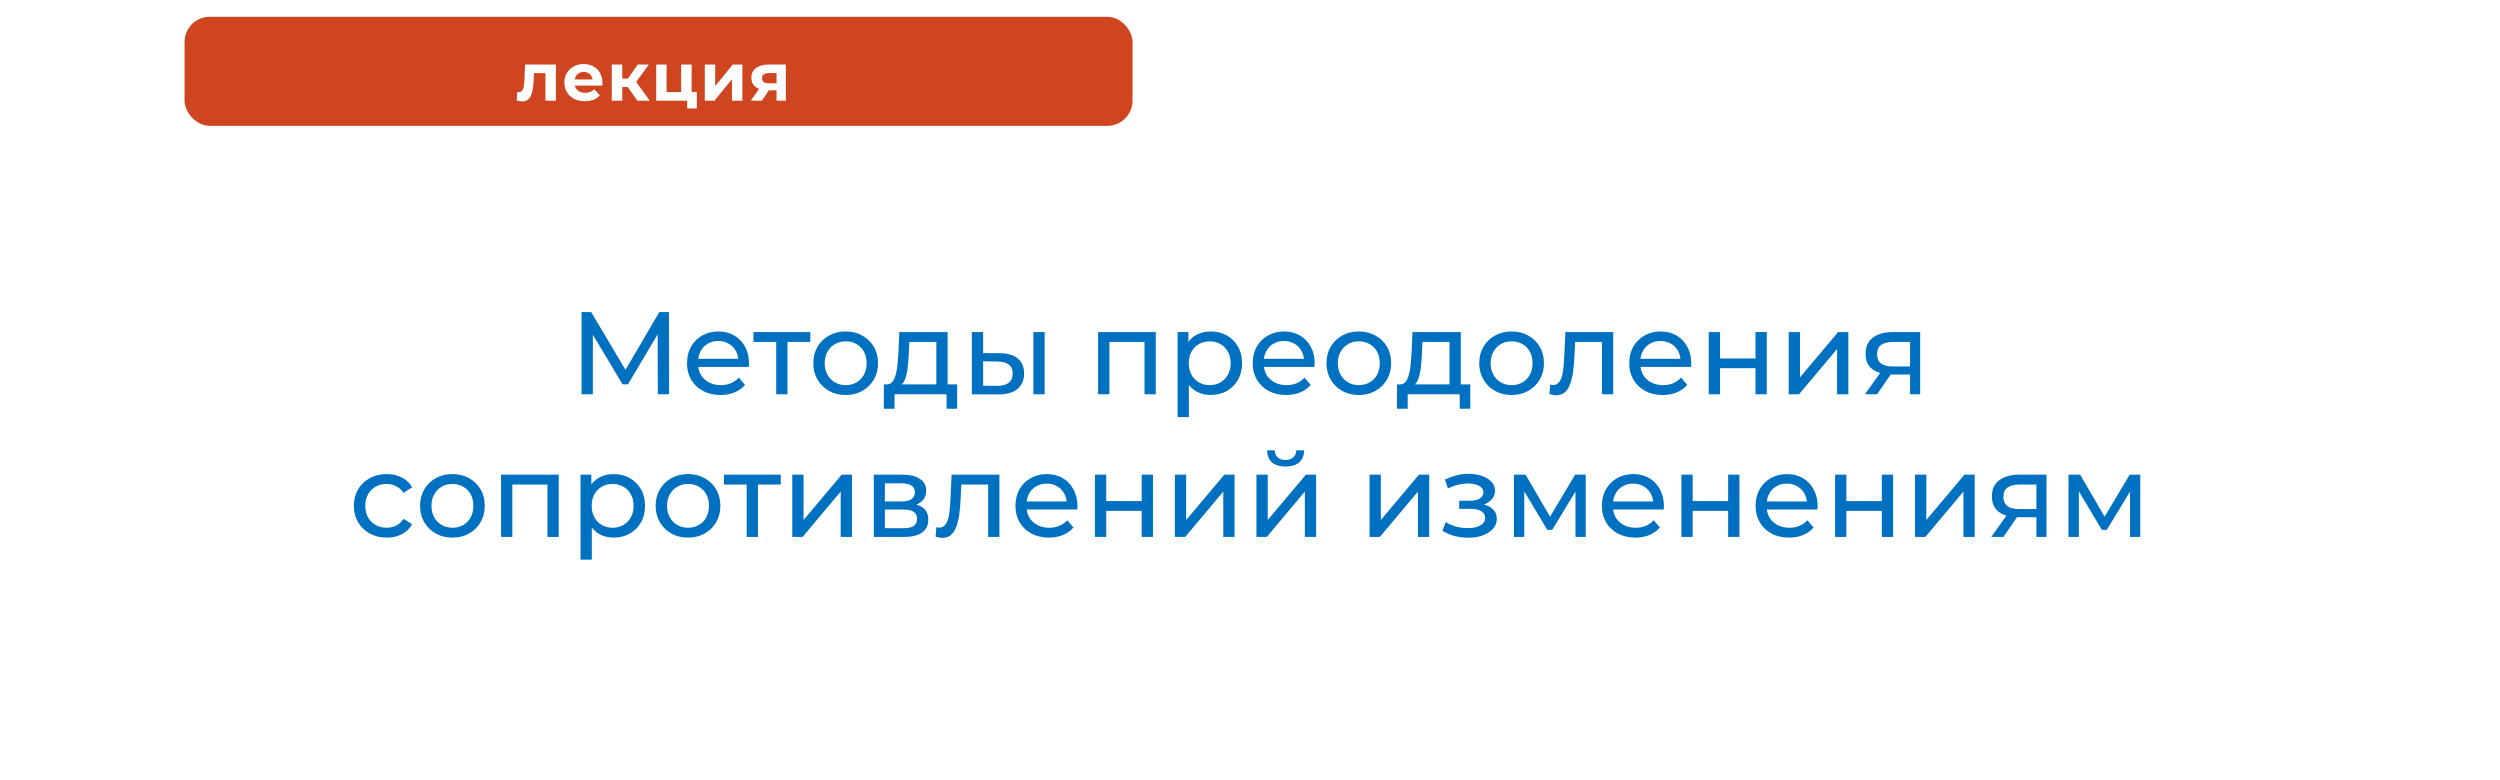 <svg width="298" height="93" viewBox="0 0 298 93" fill="none" xmlns="http://www.w3.org/2000/svg">
<g filter="url(#filter0_d_648_61)">
<rect x="9" y="9" width="280" height="75" rx="10" fill="white"/>
</g>
<path d="M69.322 47V37.2H70.47L74.866 44.606H74.25L78.59 37.2H79.738L79.752 47H78.408L78.394 39.314H78.716L74.852 45.81H74.208L70.316 39.314H70.666V47H69.322ZM85.882 47.084C85.089 47.084 84.389 46.921 83.782 46.594C83.185 46.267 82.718 45.819 82.382 45.25C82.056 44.681 81.892 44.027 81.892 43.29C81.892 42.553 82.051 41.899 82.368 41.33C82.695 40.761 83.138 40.317 83.698 40C84.268 39.673 84.907 39.51 85.616 39.51C86.335 39.51 86.97 39.669 87.52 39.986C88.071 40.303 88.5 40.751 88.808 41.33C89.126 41.899 89.284 42.567 89.284 43.332C89.284 43.388 89.28 43.453 89.27 43.528C89.27 43.603 89.266 43.673 89.256 43.738H82.942V42.772H88.556L88.01 43.108C88.02 42.632 87.922 42.207 87.716 41.834C87.511 41.461 87.226 41.171 86.862 40.966C86.508 40.751 86.092 40.644 85.616 40.644C85.15 40.644 84.734 40.751 84.37 40.966C84.006 41.171 83.722 41.465 83.516 41.848C83.311 42.221 83.208 42.651 83.208 43.136V43.36C83.208 43.855 83.32 44.298 83.544 44.69C83.778 45.073 84.1 45.371 84.51 45.586C84.921 45.801 85.392 45.908 85.924 45.908C86.363 45.908 86.76 45.833 87.114 45.684C87.478 45.535 87.796 45.311 88.066 45.012L88.808 45.88C88.472 46.272 88.052 46.571 87.548 46.776C87.054 46.981 86.498 47.084 85.882 47.084ZM92.525 47V40.406L92.861 40.756H89.809V39.58H96.585V40.756H93.547L93.869 40.406V47H92.525ZM100.809 47.084C100.062 47.084 99.4 46.921 98.821 46.594C98.242 46.267 97.785 45.819 97.449 45.25C97.113 44.671 96.945 44.018 96.945 43.29C96.945 42.553 97.113 41.899 97.449 41.33C97.785 40.761 98.242 40.317 98.821 40C99.4 39.673 100.062 39.51 100.809 39.51C101.546 39.51 102.204 39.673 102.783 40C103.371 40.317 103.828 40.761 104.155 41.33C104.491 41.89 104.659 42.543 104.659 43.29C104.659 44.027 104.491 44.681 104.155 45.25C103.828 45.819 103.371 46.267 102.783 46.594C102.204 46.921 101.546 47.084 100.809 47.084ZM100.809 45.908C101.285 45.908 101.71 45.801 102.083 45.586C102.466 45.371 102.764 45.068 102.979 44.676C103.194 44.275 103.301 43.813 103.301 43.29C103.301 42.758 103.194 42.301 102.979 41.918C102.764 41.526 102.466 41.223 102.083 41.008C101.71 40.793 101.285 40.686 100.809 40.686C100.333 40.686 99.908 40.793 99.535 41.008C99.162 41.223 98.863 41.526 98.639 41.918C98.415 42.301 98.303 42.758 98.303 43.29C98.303 43.813 98.415 44.275 98.639 44.676C98.863 45.068 99.162 45.371 99.535 45.586C99.908 45.801 100.333 45.908 100.809 45.908ZM111.613 46.37V40.756H108.393L108.323 42.184C108.304 42.651 108.272 43.103 108.225 43.542C108.188 43.971 108.122 44.368 108.029 44.732C107.945 45.096 107.819 45.395 107.651 45.628C107.483 45.861 107.259 46.006 106.979 46.062L105.649 45.824C105.938 45.833 106.172 45.74 106.349 45.544C106.526 45.339 106.662 45.059 106.755 44.704C106.858 44.349 106.932 43.948 106.979 43.5C107.026 43.043 107.063 42.571 107.091 42.086L107.203 39.58H112.957V46.37H111.613ZM105.355 48.722V45.824H114.091V48.722H112.831V47H106.629V48.722H105.355ZM123.178 47V39.58H124.522V47H123.178ZM119.188 42.1C120.131 42.109 120.845 42.324 121.33 42.744C121.825 43.164 122.072 43.757 122.072 44.522C122.072 45.325 121.801 45.945 121.26 46.384C120.728 46.813 119.963 47.023 118.964 47.014L115.842 47V39.58H117.186V42.086L119.188 42.1ZM118.866 45.992C119.463 46.001 119.921 45.88 120.238 45.628C120.555 45.376 120.714 45.003 120.714 44.508C120.714 44.023 120.555 43.668 120.238 43.444C119.93 43.22 119.473 43.103 118.866 43.094L117.186 43.066V45.978L118.866 45.992ZM130.895 47V39.58H137.769V47H136.425V40.42L136.747 40.756H131.917L132.239 40.42V47H130.895ZM144.303 47.084C143.687 47.084 143.123 46.944 142.609 46.664C142.105 46.375 141.699 45.95 141.391 45.39C141.093 44.83 140.943 44.13 140.943 43.29C140.943 42.45 141.088 41.75 141.377 41.19C141.676 40.63 142.077 40.21 142.581 39.93C143.095 39.65 143.669 39.51 144.303 39.51C145.031 39.51 145.675 39.669 146.235 39.986C146.795 40.303 147.239 40.747 147.565 41.316C147.892 41.876 148.055 42.534 148.055 43.29C148.055 44.046 147.892 44.709 147.565 45.278C147.239 45.847 146.795 46.291 146.235 46.608C145.675 46.925 145.031 47.084 144.303 47.084ZM140.369 49.716V39.58H141.657V41.582L141.573 43.304L141.713 45.026V49.716H140.369ZM144.191 45.908C144.667 45.908 145.092 45.801 145.465 45.586C145.848 45.371 146.147 45.068 146.361 44.676C146.585 44.275 146.697 43.813 146.697 43.29C146.697 42.758 146.585 42.301 146.361 41.918C146.147 41.526 145.848 41.223 145.465 41.008C145.092 40.793 144.667 40.686 144.191 40.686C143.725 40.686 143.3 40.793 142.917 41.008C142.544 41.223 142.245 41.526 142.021 41.918C141.807 42.301 141.699 42.758 141.699 43.29C141.699 43.813 141.807 44.275 142.021 44.676C142.245 45.068 142.544 45.371 142.917 45.586C143.3 45.801 143.725 45.908 144.191 45.908ZM153.312 47.084C152.519 47.084 151.819 46.921 151.212 46.594C150.615 46.267 150.148 45.819 149.812 45.25C149.485 44.681 149.322 44.027 149.322 43.29C149.322 42.553 149.481 41.899 149.798 41.33C150.125 40.761 150.568 40.317 151.128 40C151.697 39.673 152.337 39.51 153.046 39.51C153.765 39.51 154.399 39.669 154.95 39.986C155.501 40.303 155.93 40.751 156.238 41.33C156.555 41.899 156.714 42.567 156.714 43.332C156.714 43.388 156.709 43.453 156.7 43.528C156.7 43.603 156.695 43.673 156.686 43.738H150.372V42.772H155.986L155.44 43.108C155.449 42.632 155.351 42.207 155.146 41.834C154.941 41.461 154.656 41.171 154.292 40.966C153.937 40.751 153.522 40.644 153.046 40.644C152.579 40.644 152.164 40.751 151.8 40.966C151.436 41.171 151.151 41.465 150.946 41.848C150.741 42.221 150.638 42.651 150.638 43.136V43.36C150.638 43.855 150.75 44.298 150.974 44.69C151.207 45.073 151.529 45.371 151.94 45.586C152.351 45.801 152.822 45.908 153.354 45.908C153.793 45.908 154.189 45.833 154.544 45.684C154.908 45.535 155.225 45.311 155.496 45.012L156.238 45.88C155.902 46.272 155.482 46.571 154.978 46.776C154.483 46.981 153.928 47.084 153.312 47.084ZM161.977 47.084C161.23 47.084 160.568 46.921 159.989 46.594C159.41 46.267 158.953 45.819 158.617 45.25C158.281 44.671 158.113 44.018 158.113 43.29C158.113 42.553 158.281 41.899 158.617 41.33C158.953 40.761 159.41 40.317 159.989 40C160.568 39.673 161.23 39.51 161.977 39.51C162.714 39.51 163.372 39.673 163.951 40C164.539 40.317 164.996 40.761 165.323 41.33C165.659 41.89 165.827 42.543 165.827 43.29C165.827 44.027 165.659 44.681 165.323 45.25C164.996 45.819 164.539 46.267 163.951 46.594C163.372 46.921 162.714 47.084 161.977 47.084ZM161.977 45.908C162.453 45.908 162.878 45.801 163.251 45.586C163.634 45.371 163.932 45.068 164.147 44.676C164.362 44.275 164.469 43.813 164.469 43.29C164.469 42.758 164.362 42.301 164.147 41.918C163.932 41.526 163.634 41.223 163.251 41.008C162.878 40.793 162.453 40.686 161.977 40.686C161.501 40.686 161.076 40.793 160.703 41.008C160.33 41.223 160.031 41.526 159.807 41.918C159.583 42.301 159.471 42.758 159.471 43.29C159.471 43.813 159.583 44.275 159.807 44.676C160.031 45.068 160.33 45.371 160.703 45.586C161.076 45.801 161.501 45.908 161.977 45.908ZM172.781 46.37V40.756H169.561L169.491 42.184C169.472 42.651 169.44 43.103 169.393 43.542C169.356 43.971 169.29 44.368 169.197 44.732C169.113 45.096 168.987 45.395 168.819 45.628C168.651 45.861 168.427 46.006 168.147 46.062L166.817 45.824C167.106 45.833 167.34 45.74 167.517 45.544C167.694 45.339 167.83 45.059 167.923 44.704C168.026 44.349 168.1 43.948 168.147 43.5C168.194 43.043 168.231 42.571 168.259 42.086L168.371 39.58H174.125V46.37H172.781ZM166.523 48.722V45.824H175.259V48.722H173.999V47H167.797V48.722H166.523ZM180.188 47.084C179.441 47.084 178.779 46.921 178.2 46.594C177.621 46.267 177.164 45.819 176.828 45.25C176.492 44.671 176.324 44.018 176.324 43.29C176.324 42.553 176.492 41.899 176.828 41.33C177.164 40.761 177.621 40.317 178.2 40C178.779 39.673 179.441 39.51 180.188 39.51C180.925 39.51 181.583 39.673 182.162 40C182.75 40.317 183.207 40.761 183.534 41.33C183.87 41.89 184.038 42.543 184.038 43.29C184.038 44.027 183.87 44.681 183.534 45.25C183.207 45.819 182.75 46.267 182.162 46.594C181.583 46.921 180.925 47.084 180.188 47.084ZM180.188 45.908C180.664 45.908 181.089 45.801 181.462 45.586C181.845 45.371 182.143 45.068 182.358 44.676C182.573 44.275 182.68 43.813 182.68 43.29C182.68 42.758 182.573 42.301 182.358 41.918C182.143 41.526 181.845 41.223 181.462 41.008C181.089 40.793 180.664 40.686 180.188 40.686C179.712 40.686 179.287 40.793 178.914 41.008C178.541 41.223 178.242 41.526 178.018 41.918C177.794 42.301 177.682 42.758 177.682 43.29C177.682 43.813 177.794 44.275 178.018 44.676C178.242 45.068 178.541 45.371 178.914 45.586C179.287 45.801 179.712 45.908 180.188 45.908ZM184.692 46.986L184.776 45.852C184.841 45.861 184.902 45.871 184.958 45.88C185.014 45.889 185.065 45.894 185.112 45.894C185.411 45.894 185.644 45.791 185.812 45.586C185.989 45.381 186.12 45.11 186.204 44.774C186.288 44.429 186.349 44.041 186.386 43.612C186.423 43.183 186.451 42.753 186.47 42.324L186.596 39.58H192.294V47H190.95V40.364L191.272 40.756H187.464L187.772 40.35L187.674 42.408C187.646 43.061 187.595 43.673 187.52 44.242C187.445 44.811 187.329 45.311 187.17 45.74C187.021 46.169 186.811 46.505 186.54 46.748C186.279 46.991 185.938 47.112 185.518 47.112C185.397 47.112 185.266 47.098 185.126 47.07C184.995 47.051 184.851 47.023 184.692 46.986ZM198.197 47.084C197.403 47.084 196.703 46.921 196.097 46.594C195.499 46.267 195.033 45.819 194.697 45.25C194.37 44.681 194.207 44.027 194.207 43.29C194.207 42.553 194.365 41.899 194.683 41.33C195.009 40.761 195.453 40.317 196.013 40C196.582 39.673 197.221 39.51 197.931 39.51C198.649 39.51 199.284 39.669 199.835 39.986C200.385 40.303 200.815 40.751 201.123 41.33C201.44 41.899 201.599 42.567 201.599 43.332C201.599 43.388 201.594 43.453 201.585 43.528C201.585 43.603 201.58 43.673 201.571 43.738H195.257V42.772H200.871L200.325 43.108C200.334 42.632 200.236 42.207 200.031 41.834C199.825 41.461 199.541 41.171 199.177 40.966C198.822 40.751 198.407 40.644 197.931 40.644C197.464 40.644 197.049 40.751 196.685 40.966C196.321 41.171 196.036 41.465 195.831 41.848C195.625 42.221 195.523 42.651 195.523 43.136V43.36C195.523 43.855 195.635 44.298 195.859 44.69C196.092 45.073 196.414 45.371 196.825 45.586C197.235 45.801 197.707 45.908 198.239 45.908C198.677 45.908 199.074 45.833 199.429 45.684C199.793 45.535 200.11 45.311 200.381 45.012L201.123 45.88C200.787 46.272 200.367 46.571 199.863 46.776C199.368 46.981 198.813 47.084 198.197 47.084ZM203.684 47V39.58H205.028V42.73H209.256V39.58H210.6V47H209.256V43.892H205.028V47H203.684ZM213.213 47V39.58H214.557V44.984L219.107 39.58H220.325V47H218.981V41.596L214.445 47H213.213ZM227.68 47V44.396L227.89 44.648H225.524C224.535 44.648 223.76 44.438 223.2 44.018C222.649 43.598 222.374 42.987 222.374 42.184C222.374 41.325 222.668 40.677 223.256 40.238C223.853 39.799 224.647 39.58 225.636 39.58H228.884V47H227.68ZM222.304 47L224.32 44.158H225.706L223.746 47H222.304ZM227.68 43.976V40.378L227.89 40.756H225.678C225.062 40.756 224.586 40.873 224.25 41.106C223.914 41.33 223.746 41.703 223.746 42.226C223.746 43.197 224.371 43.682 225.622 43.682H227.89L227.68 43.976ZM46.102 64.084C45.346 64.084 44.67 63.921 44.072 63.594C43.484 63.267 43.022 62.819 42.686 62.25C42.35 61.681 42.182 61.027 42.182 60.29C42.182 59.553 42.35 58.899 42.686 58.33C43.022 57.761 43.484 57.317 44.072 57C44.67 56.673 45.346 56.51 46.102 56.51C46.774 56.51 47.372 56.645 47.894 56.916C48.426 57.177 48.837 57.569 49.126 58.092L48.104 58.75C47.862 58.386 47.563 58.12 47.208 57.952C46.863 57.775 46.49 57.686 46.088 57.686C45.603 57.686 45.169 57.793 44.786 58.008C44.404 58.223 44.1 58.526 43.876 58.918C43.652 59.301 43.54 59.758 43.54 60.29C43.54 60.822 43.652 61.284 43.876 61.676C44.1 62.068 44.404 62.371 44.786 62.586C45.169 62.801 45.603 62.908 46.088 62.908C46.49 62.908 46.863 62.824 47.208 62.656C47.563 62.479 47.862 62.208 48.104 61.844L49.126 62.488C48.837 63.001 48.426 63.398 47.894 63.678C47.372 63.949 46.774 64.084 46.102 64.084ZM53.935 64.084C53.188 64.084 52.526 63.921 51.947 63.594C51.368 63.267 50.911 62.819 50.575 62.25C50.239 61.671 50.071 61.018 50.071 60.29C50.071 59.553 50.239 58.899 50.575 58.33C50.911 57.761 51.368 57.317 51.947 57C52.526 56.673 53.188 56.51 53.935 56.51C54.672 56.51 55.33 56.673 55.909 57C56.497 57.317 56.954 57.761 57.281 58.33C57.617 58.89 57.785 59.543 57.785 60.29C57.785 61.027 57.617 61.681 57.281 62.25C56.954 62.819 56.497 63.267 55.909 63.594C55.33 63.921 54.672 64.084 53.935 64.084ZM53.935 62.908C54.411 62.908 54.836 62.801 55.209 62.586C55.592 62.371 55.89 62.068 56.105 61.676C56.32 61.275 56.427 60.813 56.427 60.29C56.427 59.758 56.32 59.301 56.105 58.918C55.89 58.526 55.592 58.223 55.209 58.008C54.836 57.793 54.411 57.686 53.935 57.686C53.459 57.686 53.034 57.793 52.661 58.008C52.288 58.223 51.989 58.526 51.765 58.918C51.541 59.301 51.429 59.758 51.429 60.29C51.429 60.813 51.541 61.275 51.765 61.676C51.989 62.068 52.288 62.371 52.661 62.586C53.034 62.801 53.459 62.908 53.935 62.908ZM59.726 64V56.58H66.6V64H65.256V57.42L65.578 57.756H60.748L61.07 57.42V64H59.726ZM73.134 64.084C72.518 64.084 71.954 63.944 71.44 63.664C70.936 63.375 70.53 62.95 70.222 62.39C69.924 61.83 69.774 61.13 69.774 60.29C69.774 59.45 69.919 58.75 70.208 58.19C70.507 57.63 70.908 57.21 71.412 56.93C71.926 56.65 72.5 56.51 73.134 56.51C73.862 56.51 74.506 56.669 75.066 56.986C75.626 57.303 76.07 57.747 76.396 58.316C76.723 58.876 76.886 59.534 76.886 60.29C76.886 61.046 76.723 61.709 76.396 62.278C76.07 62.847 75.626 63.291 75.066 63.608C74.506 63.925 73.862 64.084 73.134 64.084ZM69.2 66.716V56.58H70.488V58.582L70.404 60.304L70.544 62.026V66.716H69.2ZM73.022 62.908C73.498 62.908 73.923 62.801 74.296 62.586C74.679 62.371 74.978 62.068 75.192 61.676C75.416 61.275 75.528 60.813 75.528 60.29C75.528 59.758 75.416 59.301 75.192 58.918C74.978 58.526 74.679 58.223 74.296 58.008C73.923 57.793 73.498 57.686 73.022 57.686C72.556 57.686 72.131 57.793 71.748 58.008C71.375 58.223 71.076 58.526 70.852 58.918C70.638 59.301 70.53 59.758 70.53 60.29C70.53 60.813 70.638 61.275 70.852 61.676C71.076 62.068 71.375 62.371 71.748 62.586C72.131 62.801 72.556 62.908 73.022 62.908ZM82.017 64.084C81.27 64.084 80.608 63.921 80.029 63.594C79.45 63.267 78.993 62.819 78.657 62.25C78.321 61.671 78.153 61.018 78.153 60.29C78.153 59.553 78.321 58.899 78.657 58.33C78.993 57.761 79.45 57.317 80.029 57C80.608 56.673 81.27 56.51 82.017 56.51C82.754 56.51 83.412 56.673 83.991 57C84.579 57.317 85.036 57.761 85.363 58.33C85.699 58.89 85.867 59.543 85.867 60.29C85.867 61.027 85.699 61.681 85.363 62.25C85.036 62.819 84.579 63.267 83.991 63.594C83.412 63.921 82.754 64.084 82.017 64.084ZM82.017 62.908C82.493 62.908 82.918 62.801 83.291 62.586C83.674 62.371 83.972 62.068 84.187 61.676C84.402 61.275 84.509 60.813 84.509 60.29C84.509 59.758 84.402 59.301 84.187 58.918C83.972 58.526 83.674 58.223 83.291 58.008C82.918 57.793 82.493 57.686 82.017 57.686C81.541 57.686 81.116 57.793 80.743 58.008C80.37 58.223 80.071 58.526 79.847 58.918C79.623 59.301 79.511 59.758 79.511 60.29C79.511 60.813 79.623 61.275 79.847 61.676C80.071 62.068 80.37 62.371 80.743 62.586C81.116 62.801 81.541 62.908 82.017 62.908ZM89.004 64V57.406L89.34 57.756H86.288V56.58H93.064V57.756H90.026L90.348 57.406V64H89.004ZM94.439 64V56.58H95.783V61.984L100.333 56.58H101.551V64H100.207V58.596L95.671 64H94.439ZM104.159 64V56.58H107.603C108.471 56.58 109.153 56.748 109.647 57.084C110.151 57.411 110.403 57.877 110.403 58.484C110.403 59.091 110.165 59.562 109.689 59.898C109.223 60.225 108.602 60.388 107.827 60.388L108.037 60.024C108.924 60.024 109.582 60.187 110.011 60.514C110.441 60.841 110.655 61.321 110.655 61.956C110.655 62.6 110.413 63.104 109.927 63.468C109.451 63.823 108.719 64 107.729 64H104.159ZM105.475 62.964H107.631C108.191 62.964 108.611 62.88 108.891 62.712C109.171 62.535 109.311 62.255 109.311 61.872C109.311 61.48 109.181 61.195 108.919 61.018C108.667 60.831 108.266 60.738 107.715 60.738H105.475V62.964ZM105.475 59.772H107.491C108.005 59.772 108.392 59.679 108.653 59.492C108.924 59.296 109.059 59.025 109.059 58.68C109.059 58.325 108.924 58.059 108.653 57.882C108.392 57.705 108.005 57.616 107.491 57.616H105.475V59.772ZM111.527 63.986L111.611 62.852C111.676 62.861 111.737 62.871 111.793 62.88C111.849 62.889 111.9 62.894 111.947 62.894C112.246 62.894 112.479 62.791 112.647 62.586C112.824 62.381 112.955 62.11 113.039 61.774C113.123 61.429 113.184 61.041 113.221 60.612C113.258 60.183 113.286 59.753 113.305 59.324L113.431 56.58H119.129V64H117.785V57.364L118.107 57.756H114.299L114.607 57.35L114.509 59.408C114.481 60.061 114.43 60.673 114.355 61.242C114.28 61.811 114.164 62.311 114.005 62.74C113.856 63.169 113.646 63.505 113.375 63.748C113.114 63.991 112.773 64.112 112.353 64.112C112.232 64.112 112.101 64.098 111.961 64.07C111.83 64.051 111.686 64.023 111.527 63.986ZM125.032 64.084C124.238 64.084 123.538 63.921 122.932 63.594C122.334 63.267 121.868 62.819 121.532 62.25C121.205 61.681 121.042 61.027 121.042 60.29C121.042 59.553 121.2 58.899 121.518 58.33C121.844 57.761 122.288 57.317 122.848 57C123.417 56.673 124.056 56.51 124.766 56.51C125.484 56.51 126.119 56.669 126.67 56.986C127.22 57.303 127.65 57.751 127.958 58.33C128.275 58.899 128.434 59.567 128.434 60.332C128.434 60.388 128.429 60.453 128.42 60.528C128.42 60.603 128.415 60.673 128.406 60.738H122.092V59.772H127.706L127.16 60.108C127.169 59.632 127.071 59.207 126.866 58.834C126.66 58.461 126.376 58.171 126.012 57.966C125.657 57.751 125.242 57.644 124.766 57.644C124.299 57.644 123.884 57.751 123.52 57.966C123.156 58.171 122.871 58.465 122.666 58.848C122.46 59.221 122.358 59.651 122.358 60.136V60.36C122.358 60.855 122.47 61.298 122.694 61.69C122.927 62.073 123.249 62.371 123.66 62.586C124.07 62.801 124.542 62.908 125.074 62.908C125.512 62.908 125.909 62.833 126.264 62.684C126.628 62.535 126.945 62.311 127.216 62.012L127.958 62.88C127.622 63.272 127.202 63.571 126.698 63.776C126.203 63.981 125.648 64.084 125.032 64.084ZM130.519 64V56.58H131.863V59.73H136.091V56.58H137.435V64H136.091V60.892H131.863V64H130.519ZM140.048 64V56.58H141.392V61.984L145.942 56.58H147.16V64H145.816V58.596L141.28 64H140.048ZM149.769 64V56.58H151.113V61.984L155.663 56.58H156.881V64H155.537V58.596L151.001 64H149.769ZM153.241 55.614C152.559 55.614 152.023 55.451 151.631 55.124C151.248 54.788 151.052 54.307 151.043 53.682H151.953C151.962 54.037 152.079 54.317 152.303 54.522C152.536 54.727 152.844 54.83 153.227 54.83C153.609 54.83 153.917 54.727 154.151 54.522C154.384 54.317 154.505 54.037 154.515 53.682H155.453C155.443 54.307 155.243 54.788 154.851 55.124C154.459 55.451 153.922 55.614 153.241 55.614ZM163.249 64V56.58H164.593V61.984L169.143 56.58H170.361V64H169.017V58.596L164.481 64H163.249ZM175.017 64.098C174.457 64.098 173.906 64.028 173.365 63.888C172.833 63.739 172.357 63.529 171.937 63.258L172.343 62.236C172.698 62.46 173.104 62.637 173.561 62.768C174.018 62.889 174.48 62.95 174.947 62.95C175.376 62.95 175.745 62.899 176.053 62.796C176.37 62.693 176.613 62.553 176.781 62.376C176.949 62.189 177.033 61.975 177.033 61.732C177.033 61.387 176.879 61.121 176.571 60.934C176.263 60.747 175.834 60.654 175.283 60.654H173.939V59.688H175.199C175.526 59.688 175.81 59.651 176.053 59.576C176.296 59.501 176.482 59.389 176.613 59.24C176.753 59.081 176.823 58.899 176.823 58.694C176.823 58.47 176.744 58.279 176.585 58.12C176.426 57.961 176.202 57.84 175.913 57.756C175.633 57.672 175.302 57.63 174.919 57.63C174.546 57.639 174.163 57.691 173.771 57.784C173.388 57.877 172.996 58.022 172.595 58.218L172.231 57.168C172.679 56.953 173.118 56.79 173.547 56.678C173.986 56.557 174.42 56.491 174.849 56.482C175.493 56.463 176.067 56.538 176.571 56.706C177.075 56.865 177.472 57.098 177.761 57.406C178.06 57.714 178.209 58.078 178.209 58.498C178.209 58.853 178.097 59.17 177.873 59.45C177.649 59.721 177.35 59.935 176.977 60.094C176.604 60.253 176.174 60.332 175.689 60.332L175.745 60.01C176.576 60.01 177.229 60.173 177.705 60.5C178.181 60.827 178.419 61.27 178.419 61.83C178.419 62.278 178.27 62.675 177.971 63.02C177.672 63.356 177.266 63.622 176.753 63.818C176.249 64.005 175.67 64.098 175.017 64.098ZM180.462 64V56.58H181.848L185.04 62.068H184.48L187.756 56.58H189.016V64H187.798V58.092L188.022 58.218L185.026 63.16H184.438L181.428 58.12L181.694 58.064V64H180.462ZM194.936 64.084C194.143 64.084 193.443 63.921 192.836 63.594C192.239 63.267 191.772 62.819 191.436 62.25C191.109 61.681 190.946 61.027 190.946 60.29C190.946 59.553 191.105 58.899 191.422 58.33C191.749 57.761 192.192 57.317 192.752 57C193.321 56.673 193.961 56.51 194.67 56.51C195.389 56.51 196.023 56.669 196.574 56.986C197.125 57.303 197.554 57.751 197.862 58.33C198.179 58.899 198.338 59.567 198.338 60.332C198.338 60.388 198.333 60.453 198.324 60.528C198.324 60.603 198.319 60.673 198.31 60.738H191.996V59.772H197.61L197.064 60.108C197.073 59.632 196.975 59.207 196.77 58.834C196.565 58.461 196.28 58.171 195.916 57.966C195.561 57.751 195.146 57.644 194.67 57.644C194.203 57.644 193.788 57.751 193.424 57.966C193.06 58.171 192.775 58.465 192.57 58.848C192.365 59.221 192.262 59.651 192.262 60.136V60.36C192.262 60.855 192.374 61.298 192.598 61.69C192.831 62.073 193.153 62.371 193.564 62.586C193.975 62.801 194.446 62.908 194.978 62.908C195.417 62.908 195.813 62.833 196.168 62.684C196.532 62.535 196.849 62.311 197.12 62.012L197.862 62.88C197.526 63.272 197.106 63.571 196.602 63.776C196.107 63.981 195.552 64.084 194.936 64.084ZM200.423 64V56.58H201.767V59.73H205.995V56.58H207.339V64H205.995V60.892H201.767V64H200.423ZM213.256 64.084C212.463 64.084 211.763 63.921 211.156 63.594C210.559 63.267 210.092 62.819 209.756 62.25C209.43 61.681 209.266 61.027 209.266 60.29C209.266 59.553 209.425 58.899 209.742 58.33C210.069 57.761 210.512 57.317 211.072 57C211.642 56.673 212.281 56.51 212.99 56.51C213.709 56.51 214.344 56.669 214.894 56.986C215.445 57.303 215.874 57.751 216.182 58.33C216.5 58.899 216.658 59.567 216.658 60.332C216.658 60.388 216.654 60.453 216.644 60.528C216.644 60.603 216.64 60.673 216.63 60.738H210.316V59.772H215.93L215.384 60.108C215.394 59.632 215.296 59.207 215.09 58.834C214.885 58.461 214.6 58.171 214.236 57.966C213.882 57.751 213.466 57.644 212.99 57.644C212.524 57.644 212.108 57.751 211.744 57.966C211.38 58.171 211.096 58.465 210.89 58.848C210.685 59.221 210.582 59.651 210.582 60.136V60.36C210.582 60.855 210.694 61.298 210.918 61.69C211.152 62.073 211.474 62.371 211.884 62.586C212.295 62.801 212.766 62.908 213.298 62.908C213.737 62.908 214.134 62.833 214.488 62.684C214.852 62.535 215.17 62.311 215.44 62.012L216.182 62.88C215.846 63.272 215.426 63.571 214.922 63.776C214.428 63.981 213.872 64.084 213.256 64.084ZM218.743 64V56.58H220.087V59.73H224.315V56.58H225.659V64H224.315V60.892H220.087V64H218.743ZM228.273 64V56.58H229.617V61.984L234.167 56.58H235.385V64H234.041V58.596L229.505 64H228.273ZM242.739 64V61.396L242.949 61.648H240.583C239.594 61.648 238.819 61.438 238.259 61.018C237.709 60.598 237.433 59.987 237.433 59.184C237.433 58.325 237.727 57.677 238.315 57.238C238.913 56.799 239.706 56.58 240.695 56.58H243.943V64H242.739ZM237.363 64L239.379 61.158H240.765L238.805 64H237.363ZM242.739 60.976V57.378L242.949 57.756H240.737C240.121 57.756 239.645 57.873 239.309 58.106C238.973 58.33 238.805 58.703 238.805 59.226C238.805 60.197 239.431 60.682 240.681 60.682H242.949L242.739 60.976ZM246.566 64V56.58H247.952L251.144 62.068H250.584L253.86 56.58H255.12V64H253.902V58.092L254.126 58.218L251.13 63.16H250.542L247.532 58.12L247.798 58.064V64H246.566Z" fill="#0070C0"/>
<rect x="22" y="2" width="113" height="13" rx="3" fill="#CF4520"/>
<path d="M61.593 11.992L61.657 10.968C61.688 10.973 61.721 10.979 61.752 10.984C61.785 10.984 61.814 10.984 61.84 10.984C61.99 10.984 62.107 10.941 62.193 10.856C62.278 10.771 62.342 10.656 62.385 10.512C62.427 10.363 62.456 10.195 62.472 10.008C62.494 9.821 62.51 9.627 62.52 9.424L62.584 7.696H66.264V12H65.016V8.416L65.296 8.72H63.408L63.672 8.4L63.617 9.48C63.6 9.864 63.569 10.216 63.52 10.536C63.478 10.856 63.406 11.133 63.304 11.368C63.203 11.597 63.067 11.776 62.897 11.904C62.726 12.027 62.507 12.088 62.24 12.088C62.145 12.088 62.043 12.08 61.937 12.064C61.83 12.048 61.715 12.024 61.593 11.992ZM69.729 12.064C69.238 12.064 68.806 11.968 68.433 11.776C68.065 11.584 67.779 11.323 67.577 10.992C67.374 10.656 67.273 10.275 67.273 9.848C67.273 9.416 67.371 9.035 67.569 8.704C67.771 8.368 68.046 8.107 68.393 7.92C68.739 7.728 69.131 7.632 69.569 7.632C69.99 7.632 70.369 7.723 70.705 7.904C71.046 8.08 71.315 8.336 71.513 8.672C71.71 9.003 71.809 9.4 71.809 9.864C71.809 9.912 71.806 9.968 71.801 10.032C71.795 10.091 71.79 10.147 71.785 10.2H68.289V9.472H71.129L70.649 9.688C70.649 9.464 70.603 9.269 70.513 9.104C70.422 8.939 70.297 8.811 70.137 8.72C69.977 8.624 69.79 8.576 69.577 8.576C69.363 8.576 69.174 8.624 69.009 8.72C68.849 8.811 68.723 8.941 68.633 9.112C68.542 9.277 68.497 9.475 68.497 9.704V9.896C68.497 10.131 68.547 10.339 68.649 10.52C68.755 10.696 68.902 10.832 69.089 10.928C69.281 11.019 69.505 11.064 69.761 11.064C69.99 11.064 70.19 11.029 70.361 10.96C70.537 10.891 70.697 10.787 70.841 10.648L71.505 11.368C71.307 11.592 71.059 11.765 70.761 11.888C70.462 12.005 70.118 12.064 69.729 12.064ZM75.973 12L74.533 9.96L75.549 9.36L77.445 12H75.973ZM72.925 12V7.696H74.173V12H72.925ZM73.805 10.368V9.368H75.309V10.368H73.805ZM75.669 9.992L74.501 9.864L76.013 7.696H77.341L75.669 9.992ZM78.218 12V7.696H79.458V10.976H81.194V7.696H82.442V12H78.218ZM81.906 12.928V11.984L82.194 12H81.194V10.976H83.066V12.928H81.906ZM84.011 12V7.696H85.251V10.256L87.347 7.696H88.491V12H87.251V9.44L85.163 12H84.011ZM92.563 12V10.568L92.739 10.768H91.547C90.928 10.768 90.443 10.64 90.091 10.384C89.739 10.128 89.563 9.76 89.563 9.28C89.563 8.768 89.747 8.376 90.115 8.104C90.488 7.832 90.989 7.696 91.619 7.696H93.675V12H92.563ZM89.499 12L90.643 10.36H91.915L90.827 12H89.499ZM92.563 10.184V8.392L92.739 8.712H91.643C91.387 8.712 91.187 8.76 91.043 8.856C90.904 8.952 90.835 9.107 90.835 9.32C90.835 9.731 91.099 9.936 91.627 9.936H92.739L92.563 10.184Z" fill="white"/>
<defs>
<filter id="filter0_d_648_61" x="0" y="0" width="298" height="93" filterUnits="userSpaceOnUse" color-interpolation-filters="sRGB">
<feFlood flood-opacity="0" result="BackgroundImageFix"/>
<feColorMatrix in="SourceAlpha" type="matrix" values="0 0 0 0 0 0 0 0 0 0 0 0 0 0 0 0 0 0 127 0" result="hardAlpha"/>
<feOffset/>
<feGaussianBlur stdDeviation="4.5"/>
<feComposite in2="hardAlpha" operator="out"/>
<feColorMatrix type="matrix" values="0 0 0 0 0 0 0 0 0 0 0 0 0 0 0 0 0 0 0.25 0"/>
<feBlend mode="normal" in2="BackgroundImageFix" result="effect1_dropShadow_648_61"/>
<feBlend mode="normal" in="SourceGraphic" in2="effect1_dropShadow_648_61" result="shape"/>
</filter>
</defs>
</svg>

